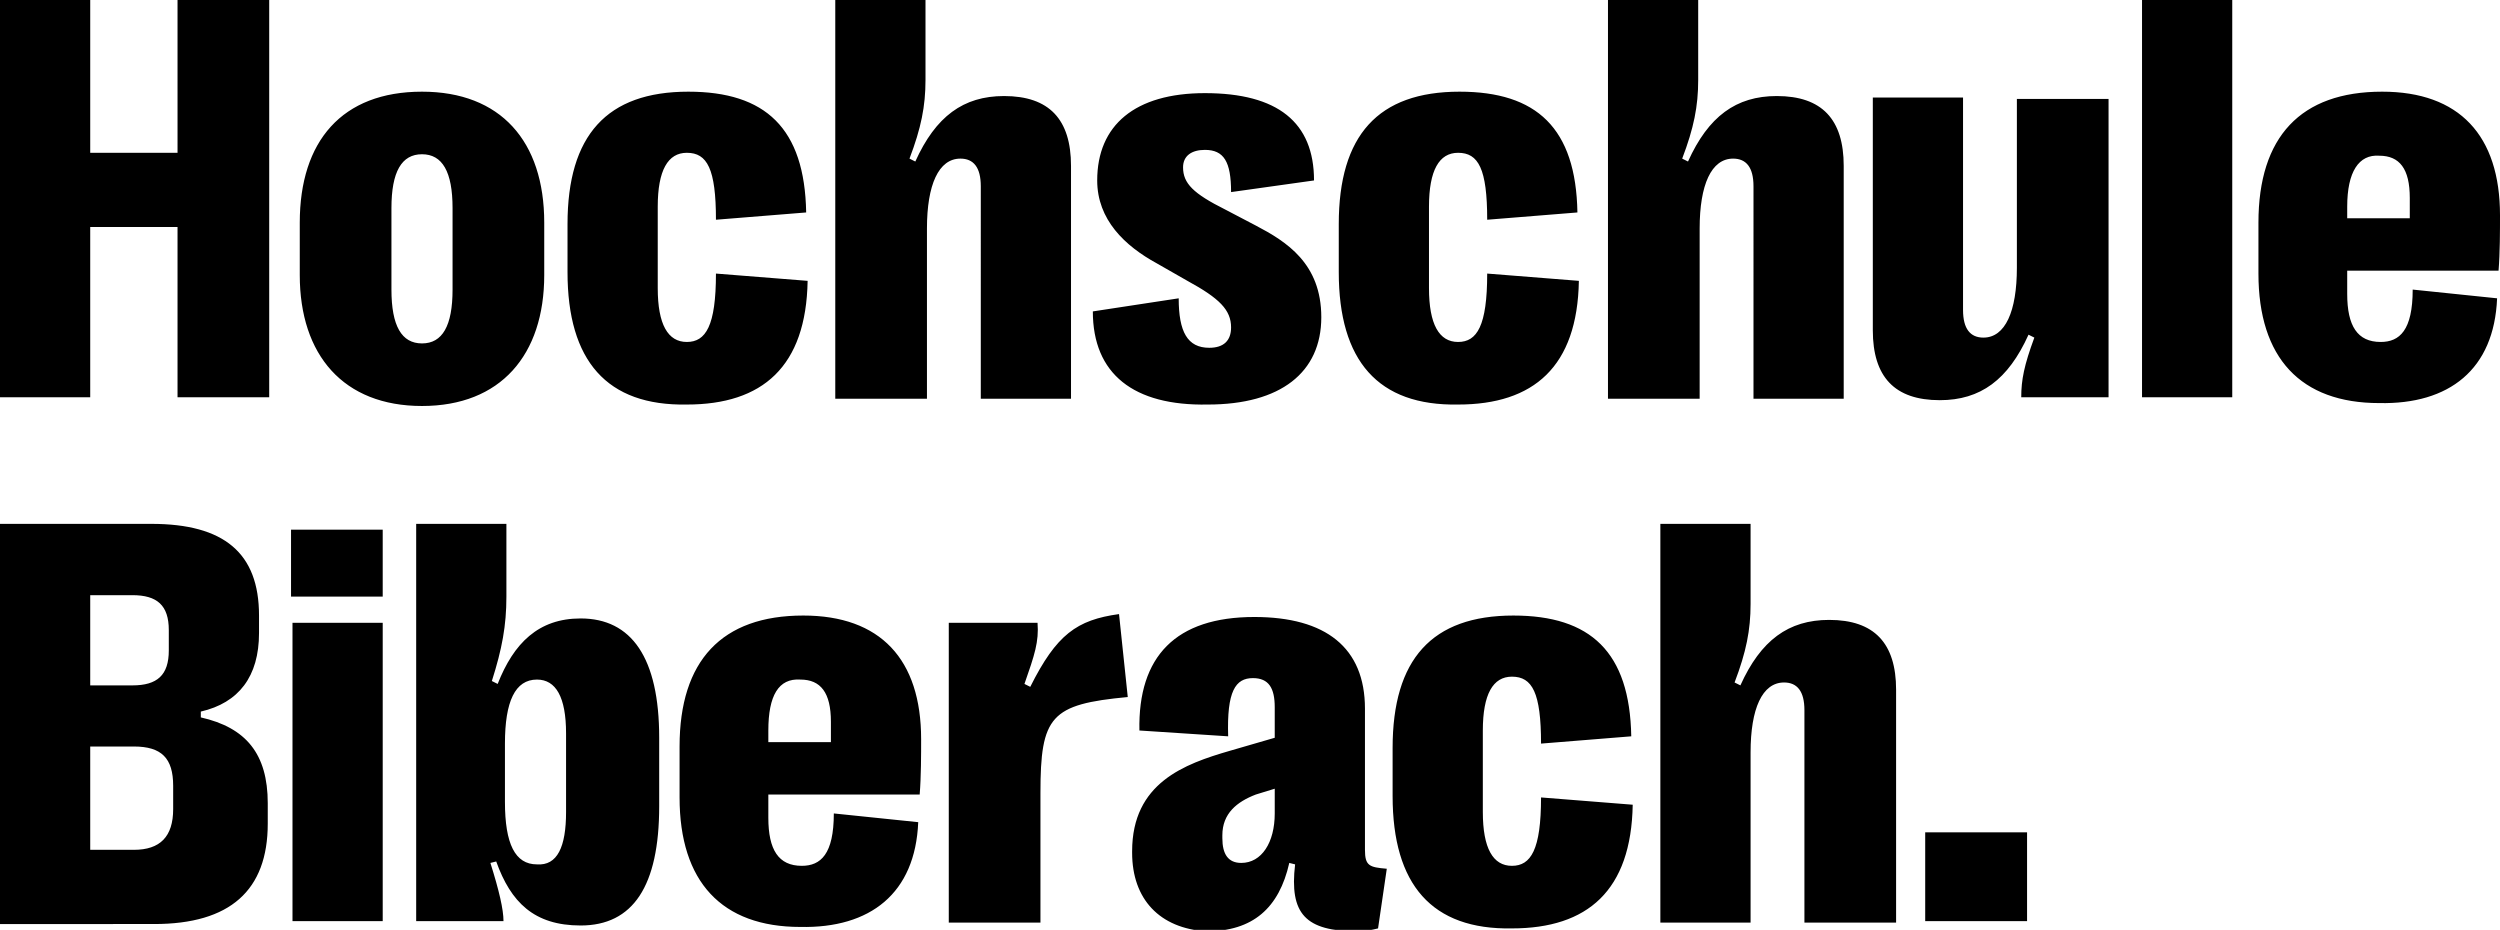 <svg xmlns="http://www.w3.org/2000/svg" xml:space="preserve" viewBox="0 0 171.8 63.9"><path d="M0 27.3V0h6.2v10.5h6V0h6.3v27.3h-6.3V15.6h-6v11.7H0zM20.6 18.9v-3.6c0-5.6 2.9-9 8.4-9 5.4 0 8.4 3.4 8.4 9v3.6c0 5.5-3 9-8.4 9s-8.4-3.5-8.4-9zm10.5 1v-5.6c0-2.5-.7-3.7-2.1-3.7s-2.1 1.2-2.1 3.7v5.6c0 2.5.7 3.7 2.1 3.7s2.1-1.2 2.1-3.7zM39 18.7v-3.3c0-6.1 2.7-9.1 8.3-9.1 5.3 0 8 2.5 8.1 8.3l-6.2.5c0-3.5-.6-4.6-2-4.6-1.3 0-2 1.2-2 3.7v5.6c0 2.5.7 3.7 2 3.7s2-1.1 2-4.7l6.3.5c-.1 5.9-3.1 8.5-8.3 8.5-5.5.1-8.2-3-8.2-9.1zM57.4 27.3V0h6.2v5.5c0 1.8-.3 3.3-1.1 5.4l.4.2C64.3 8 66.2 6.6 69 6.6c3.1 0 4.6 1.6 4.6 4.8v16h-6.2V12.8c0-1.3-.5-1.9-1.4-1.9-1.5 0-2.3 1.8-2.3 4.8v11.7h-6.3zM75.1 21.4l5.9-.9c0 2.3.6 3.4 2.1 3.4 1 0 1.5-.5 1.5-1.4 0-1.2-.8-2-3-3.2l-2.1-1.2c-2.2-1.2-4.1-3-4.1-5.7 0-3.8 2.6-6 7.4-6 5 0 7.5 2 7.5 6l-5.7.8c0-2.1-.5-2.9-1.8-2.9-.9 0-1.5.4-1.5 1.2 0 1.1.7 1.8 2.9 2.9l2.1 1.1c2.1 1.1 4.5 2.6 4.5 6.3 0 3.8-2.8 6-7.8 6-5.1.1-7.9-2.1-7.9-6.4zM92 18.7v-3.3c0-6.1 2.7-9.1 8.3-9.1 5.3 0 8 2.5 8.1 8.3l-6.2.5c0-3.5-.6-4.6-2-4.6-1.3 0-2 1.2-2 3.7v5.6c0 2.5.7 3.7 2 3.7s2-1.1 2-4.7l6.3.5c-.1 5.9-3.1 8.5-8.3 8.5-5.5.1-8.2-3-8.2-9.1zM110.5 27.3V0h6.2v5.5c0 1.8-.3 3.3-1.1 5.4l.4.2c1.4-3.1 3.3-4.5 6.1-4.5 3.1 0 4.6 1.6 4.6 4.8v16h-6.2V12.8c0-1.3-.5-1.9-1.4-1.9-1.5 0-2.3 1.8-2.3 4.8v11.7h-6.3zM144.9 6.8v20.5h-6c0-1.2.2-2.2.9-4.1l-.4-.2c-1.4 3.1-3.3 4.5-6.1 4.5-3.1 0-4.6-1.6-4.6-4.8v-16h6.2v14.6c0 1.3.5 1.9 1.4 1.9 1.5 0 2.3-1.8 2.3-4.8V6.8h6.3zM147.2 27.3V0h6.2v27.3h-6.2zM161.3 18.6v1.6c0 2.2.7 3.3 2.3 3.3 1.3 0 2.2-.8 2.2-3.6l5.8.6c-.2 4.9-3.3 7.3-8.1 7.2-5.4 0-8.3-3.1-8.3-8.9v-3.5c0-5.9 2.9-9 8.5-9 5.3 0 8.1 3 8.1 8.5 0 1 0 2.6-.1 3.8h-10.4zm0-4.4v.8h4.3v-1.4c0-2-.7-2.9-2.1-2.9-1.4-.1-2.2 1.1-2.2 3.5zM0 63.3V36h10.4c5 0 7.4 2 7.4 6.3v1.2c0 3-1.4 4.8-4 5.4v.4c3.1.7 4.6 2.5 4.6 5.9v1.4c0 4.6-2.6 6.9-7.8 6.9H0zm6.2-16.2h2.9c1.7 0 2.5-.7 2.5-2.4v-1.4c0-1.7-.8-2.4-2.5-2.4H6.2v6.2zm0 11.3h3c1.8 0 2.7-.9 2.7-2.8V54c0-1.9-.8-2.7-2.7-2.7h-3v7.1zM20 41v-4.6h6.3V41H20zm.1 22.3V42.8h6.2v20.5h-6.2zM34.1 59.2l-.4.1c.6 1.9.9 3.2.9 4h-6V36h6.2v5c0 2-.3 3.6-1 5.8l.4.2c1.1-2.8 2.8-4.5 5.7-4.5 3.5 0 5.4 2.7 5.4 8.2v4.7c0 5.5-1.8 8.2-5.4 8.2-3.2 0-4.8-1.6-5.8-4.4zm4.8-3.4v-5.4c0-2.5-.7-3.7-2-3.7-1.5 0-2.2 1.5-2.2 4.4v4c0 2.9.7 4.3 2.2 4.3 1.4.1 2-1.2 2-3.6zM52.8 54.6v1.6c0 2.2.7 3.3 2.3 3.3 1.3 0 2.2-.8 2.2-3.6l5.8.6c-.2 4.9-3.3 7.3-8.1 7.2-5.4 0-8.3-3.1-8.3-8.9v-3.5c0-5.9 2.9-9 8.5-9 5.3 0 8.1 3 8.1 8.5 0 1 0 2.6-.1 3.8H52.8zm0-4.4v.8h4.3v-1.4c0-2-.7-2.9-2.1-2.9-1.5-.1-2.2 1.1-2.2 3.5zM65.2 63.3V42.8h6.1c.1 1.3-.2 2.2-.9 4.2l.4.2c1.8-3.6 3.2-4.6 6.1-5l.6 5.7c-5.3.5-6 1.3-6 6.6v8.9h-6.3zM77.8 58.6v-.1c0-4.7 3.6-6 6.7-6.9l3.1-.9v-2.1c0-1.3-.4-2-1.5-2-1.2 0-1.8.9-1.7 4l-6.1-.4c-.1-5.1 2.5-7.8 7.9-7.8 4.9 0 7.6 2.1 7.6 6.3v9.7c0 1.1.3 1.2 1.5 1.3l-.6 4.1c-.4.1-.9.2-1.4.2-3.6 0-4.7-1.2-4.3-4.6l-.4-.1c-.7 3.1-2.5 4.7-5.7 4.7-3.2-.2-5.1-2.2-5.1-5.4zm9.8-2.7v-1.7l-1.3.4c-1.3.5-2.3 1.3-2.3 2.8v.2c0 1.1.4 1.7 1.3 1.7 1.4 0 2.3-1.4 2.3-3.4zM95.7 54.7v-3.3c0-6.1 2.7-9.1 8.3-9.1 5.3 0 8 2.5 8.1 8.3l-6.2.5c0-3.5-.6-4.6-2-4.6-1.3 0-2 1.2-2 3.7v5.6c0 2.5.7 3.7 2 3.7s2-1.1 2-4.7l6.3.5c-.1 5.9-3.1 8.5-8.3 8.5-5.5.1-8.2-3-8.2-9.1zM114.1 63.3V36h6.2v5.5c0 1.8-.3 3.3-1.1 5.4l.4.2c1.4-3.1 3.3-4.5 6.1-4.5 3.1 0 4.6 1.6 4.6 4.8v16H124V48.8c0-1.3-.5-1.9-1.4-1.9-1.5 0-2.3 1.8-2.3 4.8v11.7h-6.2zM132.3 63.3v-6.1h7v6.1h-7z"/></svg>